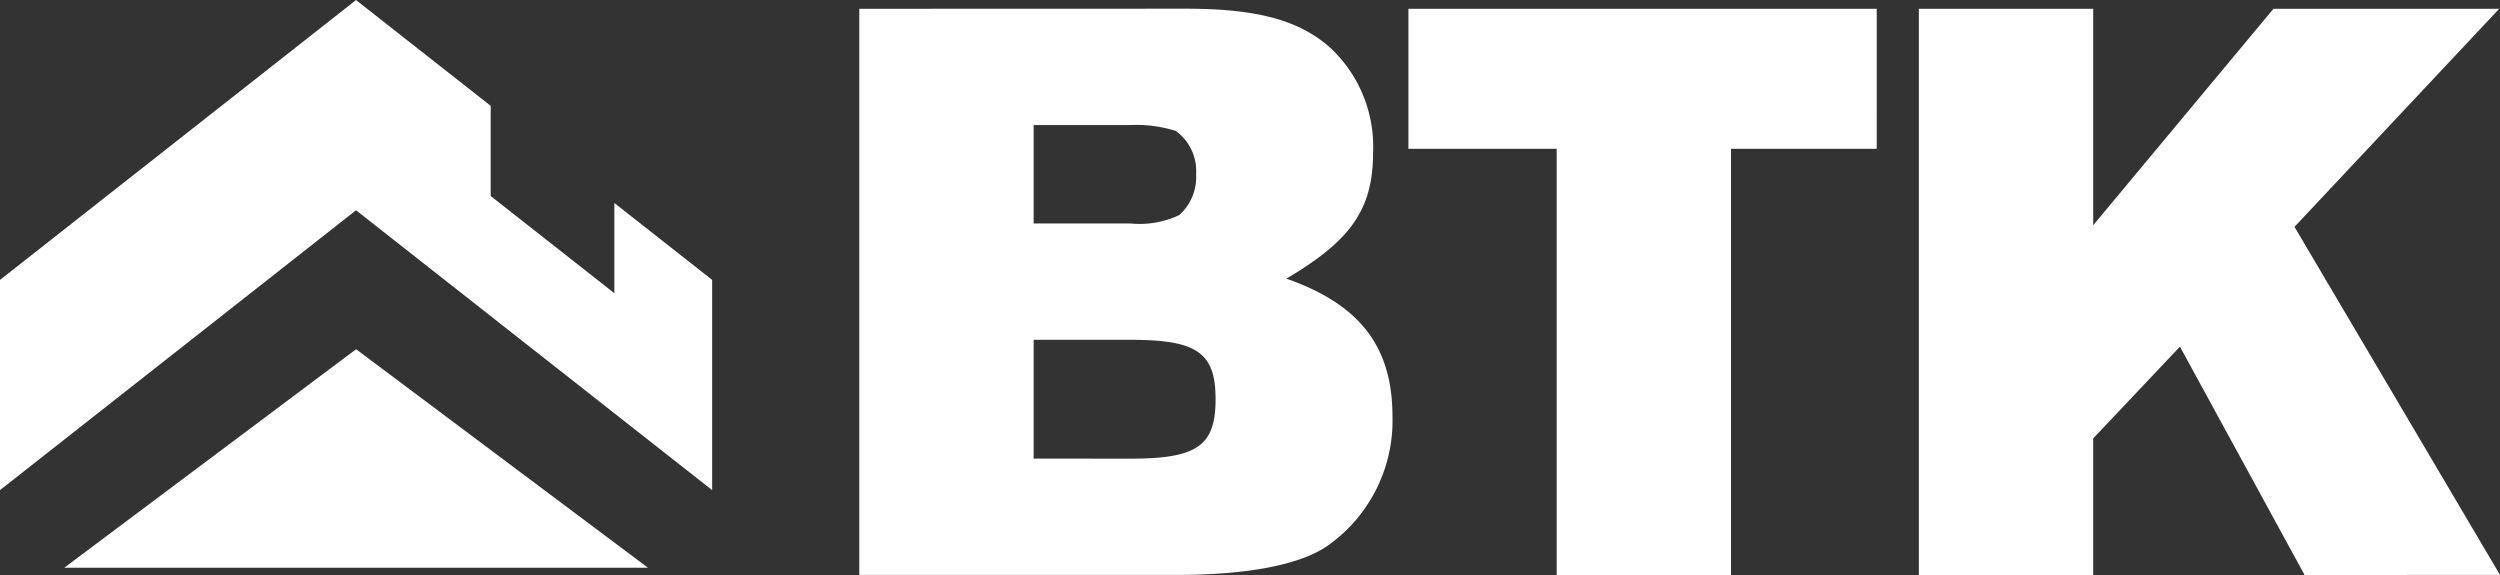<svg xmlns="http://www.w3.org/2000/svg" width="153.632" height="35.335" viewBox="0 0 153.632 35.335"><rect x="0" y="0" width="153.632" height="35.335" fill="#333333" stroke="none"/><g transform="translate(-204.868 -62)"><g transform="translate(257.674 62.537)"><path d="M97.761,136.246c4.09,0,5.229-.781,5.229-3.651s-1.14-3.653-5.229-3.653H91.809v7.3Zm0-14.452a5.694,5.694,0,0,0,3-.52,3.141,3.141,0,0,0,1.034-2.506,3.062,3.062,0,0,0-1.241-2.658,8.067,8.067,0,0,0-2.8-.366H91.809v6.05Zm3.364-13.2c4.349,0,6.938.679,8.853,2.347a8.3,8.3,0,0,1,2.691,6.469c0,3.5-1.346,5.426-5.331,7.774,4.5,1.567,6.522,4.173,6.522,8.452a9.4,9.4,0,0,1-4.09,8.034c-1.759,1.147-4.969,1.722-9.213,1.722H81.095V108.6Z" transform="translate(-81.095 -108.597)" fill="#fff"/></g><path d="M131.838,117.205h-8.954v26.189H112.171V117.205h-9.111V108.6h28.779Z" transform="translate(188.36 -46.059)" fill="#fff"/><path d="M147.182,143.395l-7.661-14.034L134.191,135v8.4H123.477V108.6h10.714v13.3l11.077-13.3h13.871L146.561,122l12.629,21.39Z" transform="translate(199.31 -46.059)" fill="#fff"/><path d="M67.228,122.216,49.294,135.643H85.162Z" transform="translate(159.524 -38.755)" fill="#fff"/><path d="M84.477,120.722v5.543l-7.6-5.971v-5.543l-8.275-6.5-21.884,17.2v12.917l21.884-17.2,21.885,17.2V125.448Z" transform="translate(158.145 -46.247)" fill="#fff"/></g></svg>